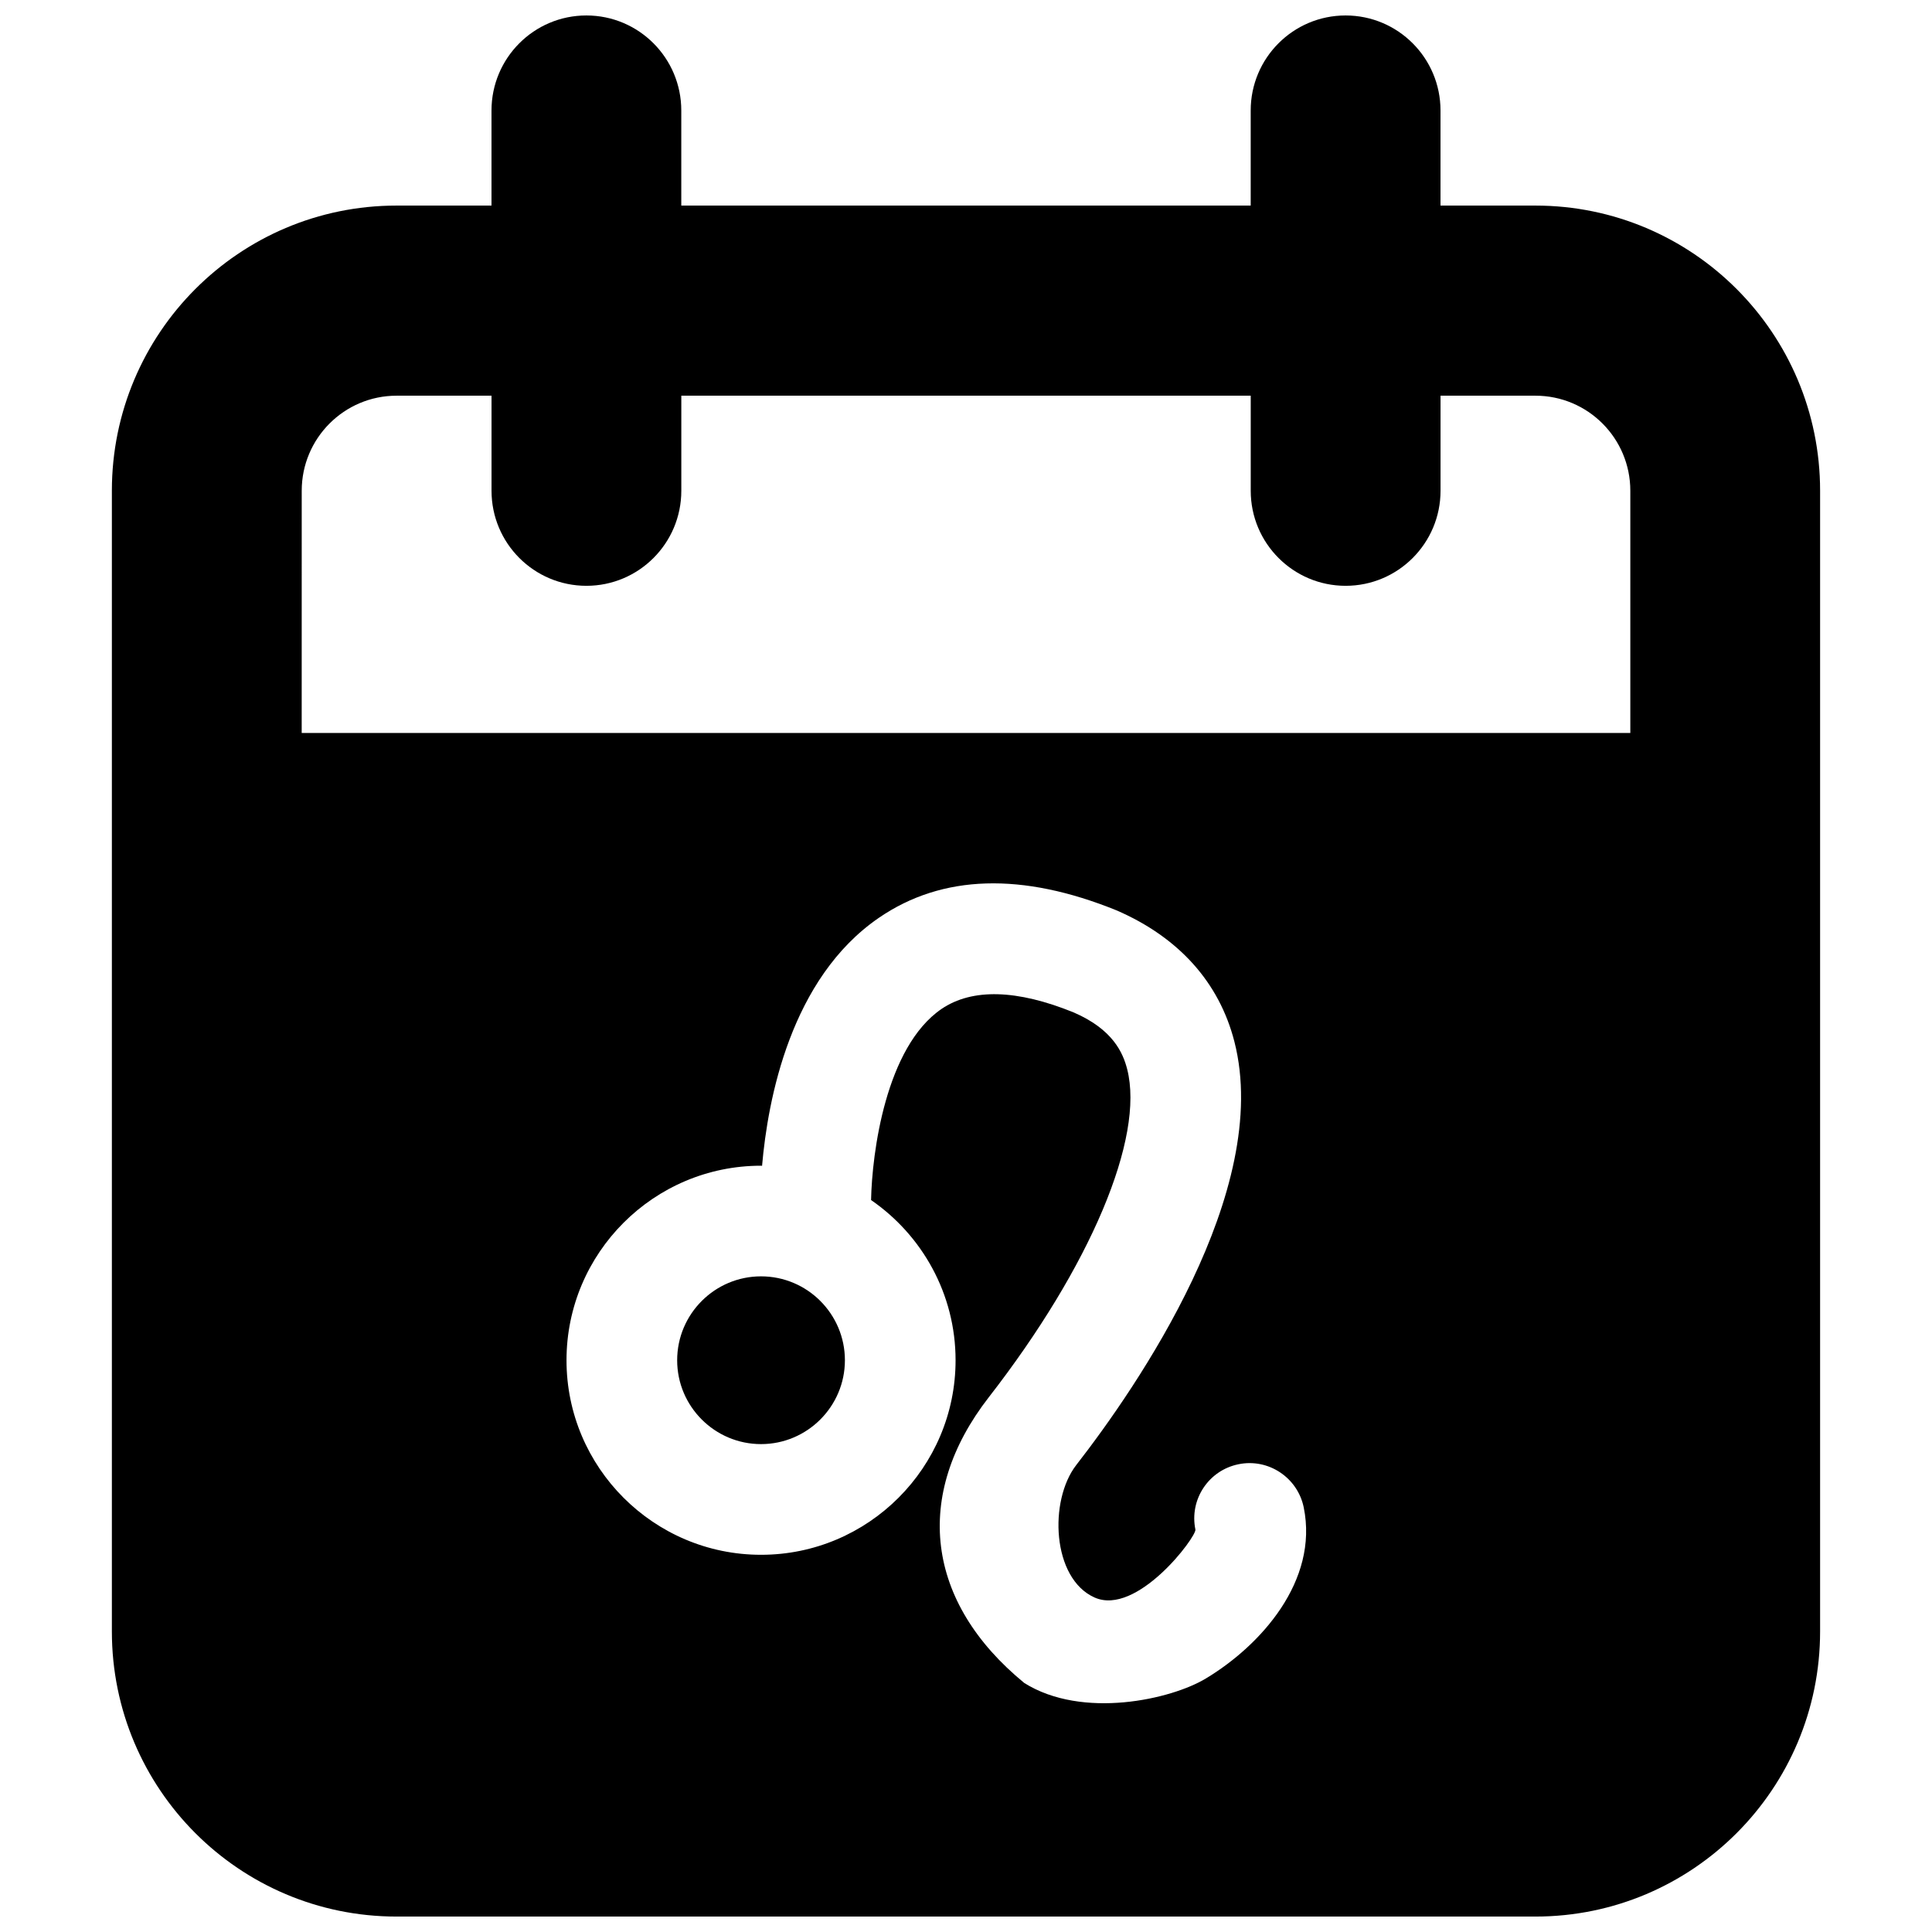 <?xml version="1.0" encoding="UTF-8"?>
<!-- Uploaded to: ICON Repo, www.svgrepo.com, Generator: ICON Repo Mixer Tools -->
<svg width="800px" height="800px" version="1.1" viewBox="144 144 512 512" xmlns="http://www.w3.org/2000/svg">
 <defs>
  <clipPath id="a">
   <path d="m173 148.09h454v503.81h-454z"/>
  </clipPath>
 </defs>
 <g clip-path="url(#a)">
  <path d="m249.1 198.48h25.152v-25.191c0-13.914 11.258-25.191 25.148-25.191 13.891 0 25.148 11.277 25.148 25.191v25.191h150.9v-25.191c0-13.914 11.258-25.191 25.148-25.191s25.152 11.277 25.152 25.191v25.191h25.148c41.668 0 75.449 33.832 75.449 75.57v302.29c0 41.738-33.781 75.57-75.449 75.57h-301.8c-41.668 0-75.449-33.832-75.449-75.57v-302.29c0-41.738 33.781-75.57 75.449-75.57zm-25.148 139.77h352.1v-64.195c0-13.914-11.258-25.191-25.148-25.191h-25.148v25.191c0 13.91-11.262 25.191-25.152 25.191s-25.148-11.281-25.148-25.191v-25.191h-150.9v25.191c0 13.91-11.258 25.191-25.148 25.191-13.891 0-25.148-11.281-25.148-25.191v-25.191h-25.152c-13.887 0-25.148 11.277-25.148 25.191zm265.55 205.23c-1.621-7.926-9.398-13.074-17.293-11.438-7.938 1.617-13.047 9.363-11.418 17.297 0.363 1.855-15.477 23.062-26.75 18.004-11.273-5.059-12.121-25.676-4.824-35.09 15.977-20.547 52.051-72.641 41.91-112.21-4.008-15.656-14.703-27.629-31.234-34.789-25.031-10.145-46.195-9.508-62.926 1.938-23.465 16.047-29.496 48.191-31.012 65.77-0.094 0-0.168-0.035-0.266-0.035-28.43 0-51.559 23.129-51.559 51.559 0 28.422 23.129 51.551 51.559 51.551 28.422 0 51.547-23.129 51.547-51.551 0-17.598-8.887-33.145-22.395-42.461 0.254-12.391 3.836-40.531 18.695-50.66 8.133-5.492 19.969-5.164 35 0.941 10.41 4.5 13.074 10.727 14.172 15.02 4.668 18.176-9.73 52.305-36.652 86.941-20.227 26.02-16.703 54.34 9.387 75.742 15.457 9.695 38.957 4.348 48.121-1.191 14.465-8.691 29.926-25.805 25.938-45.336zm-143.82-16.777c-12.258 0-22.227-9.973-22.227-22.219 0-12.262 9.969-22.238 22.227-22.238 12.262 0 22.227 9.977 22.227 22.238-0.004 12.246-9.98 22.219-22.227 22.219z"/>
 </g>
</svg>